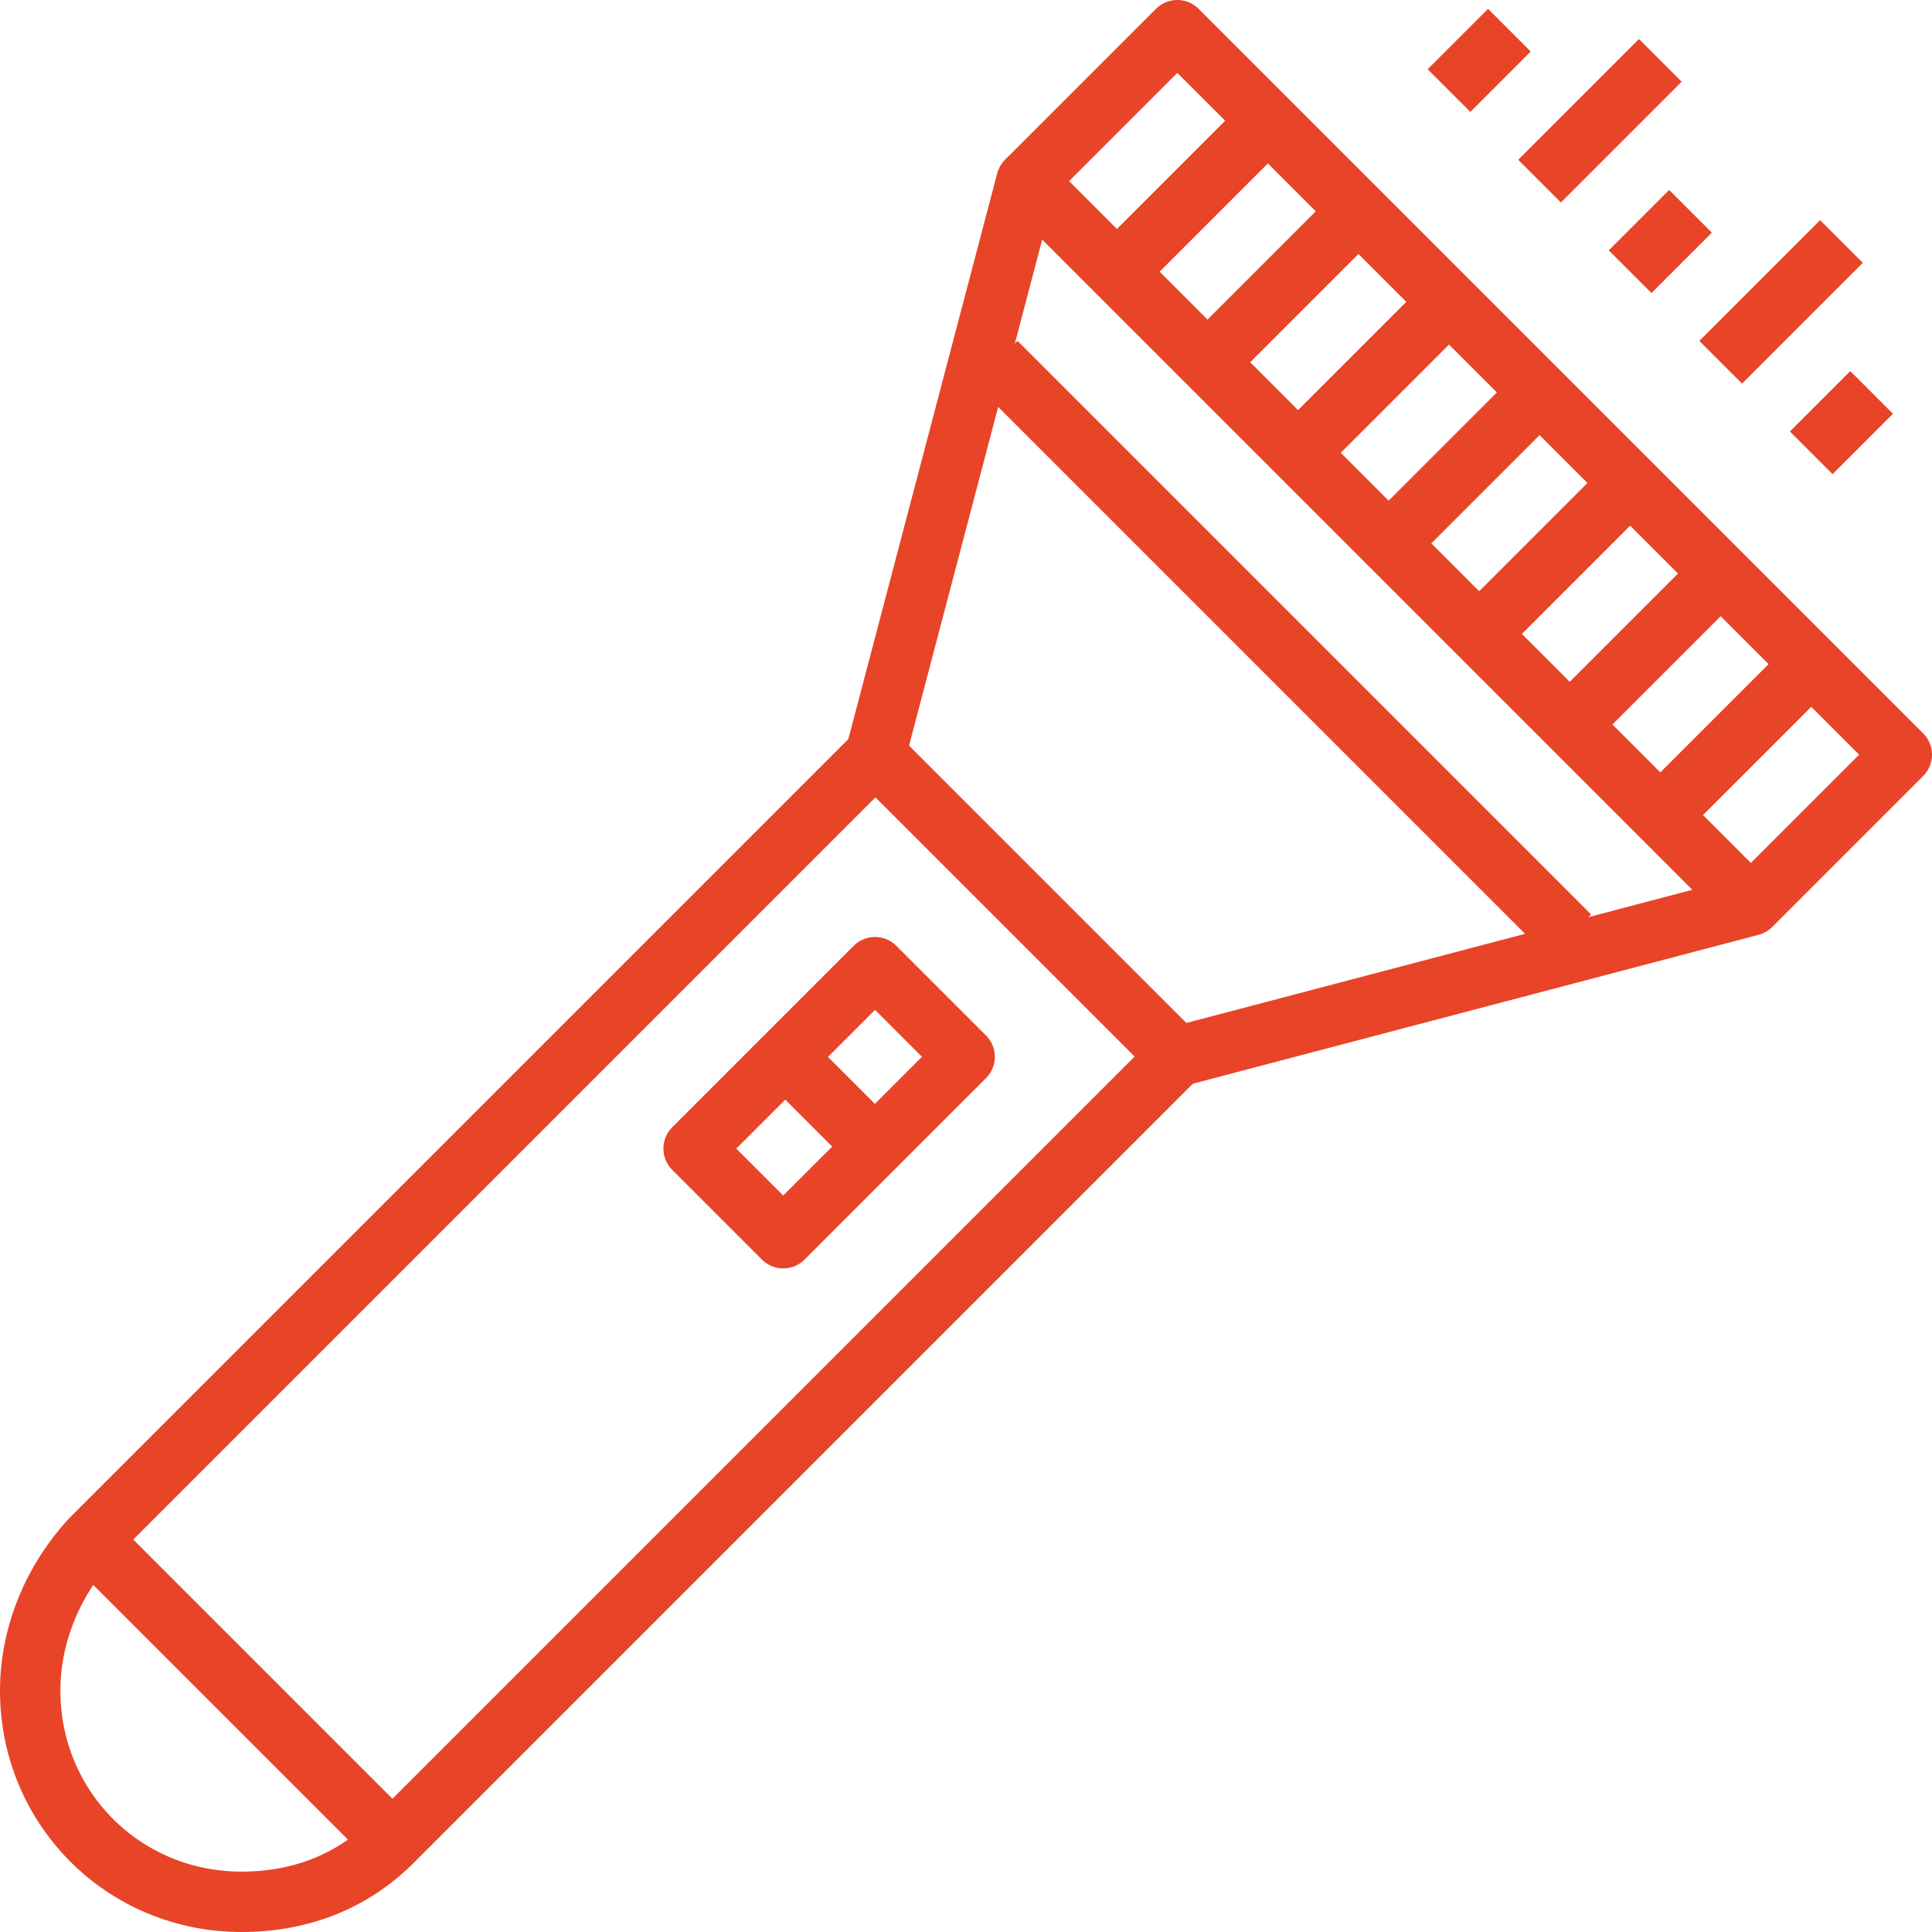 <?xml version="1.0" encoding="utf-8"?>
<!-- Generator: Adobe Illustrator 19.1.0, SVG Export Plug-In . SVG Version: 6.00 Build 0)  -->
<svg version="1.1" id="Layer_1" xmlns="http://www.w3.org/2000/svg" xmlns:xlink="http://www.w3.org/1999/xlink" x="0px" y="0px"
	 viewBox="0 0 64 64" style="enable-background:new 0 0 64 64;" xml:space="preserve">
<style type="text/css">
	.st0{fill:none;stroke:#E84428;stroke-width:2;stroke-linejoin:round;stroke-miterlimit:10;}
</style>
<g>
	<g>
		<g>
			<g>
				<polyline class="st0" points="39,35 58,30 34,6 29,25 				"/>
			</g>
			<line class="st0" x1="3" y1="51" x2="13" y2="61"/>
			<polyline class="st0" points="34,6 39,1 63,25 58,30 			"/>
			<path class="st0" d="M3,51c-1.2,1.3-2,3.1-2,5c0,3.9,3.1,7,7,7c2,0,3.7-0.7,5-2l26-26L29,25L3,51z"/>
			<path class="st0" d="M53,26"/>
			<path class="st0" d="M58,21"/>
			<line class="st0" x1="42" y1="4" x2="37" y2="9"/>
			<line class="st0" x1="45" y1="7" x2="40" y2="12"/>
			<line class="st0" x1="48" y1="10" x2="43" y2="15"/>
			<line class="st0" x1="51" y1="13" x2="46" y2="18"/>
			<line class="st0" x1="54" y1="16" x2="49" y2="21"/>
			<line class="st0" x1="57" y1="19" x2="52" y2="24"/>
			<line class="st0" x1="60" y1="22" x2="55" y2="27"/>
			<line class="st0" x1="33" y1="12" x2="52" y2="31"/>
			
				<rect x="25.4" y="32.3" transform="matrix(0.707 0.707 -0.707 0.707 33.864 -8.755)" class="st0" width="4.2" height="8.5"/>
			<line class="st0" x1="26" y1="35" x2="29" y2="38"/>
			<line class="st0" x1="48" y1="3" x2="50" y2="1"/>
			<line class="st0" x1="54" y1="9" x2="56" y2="7"/>
			<line class="st0" x1="51" y1="6" x2="55" y2="2"/>
			<line class="st0" x1="60" y1="15" x2="62" y2="13"/>
			<line class="st0" x1="57" y1="12" x2="61" y2="8"/>
		</g>
	</g>
</g>
</svg>
